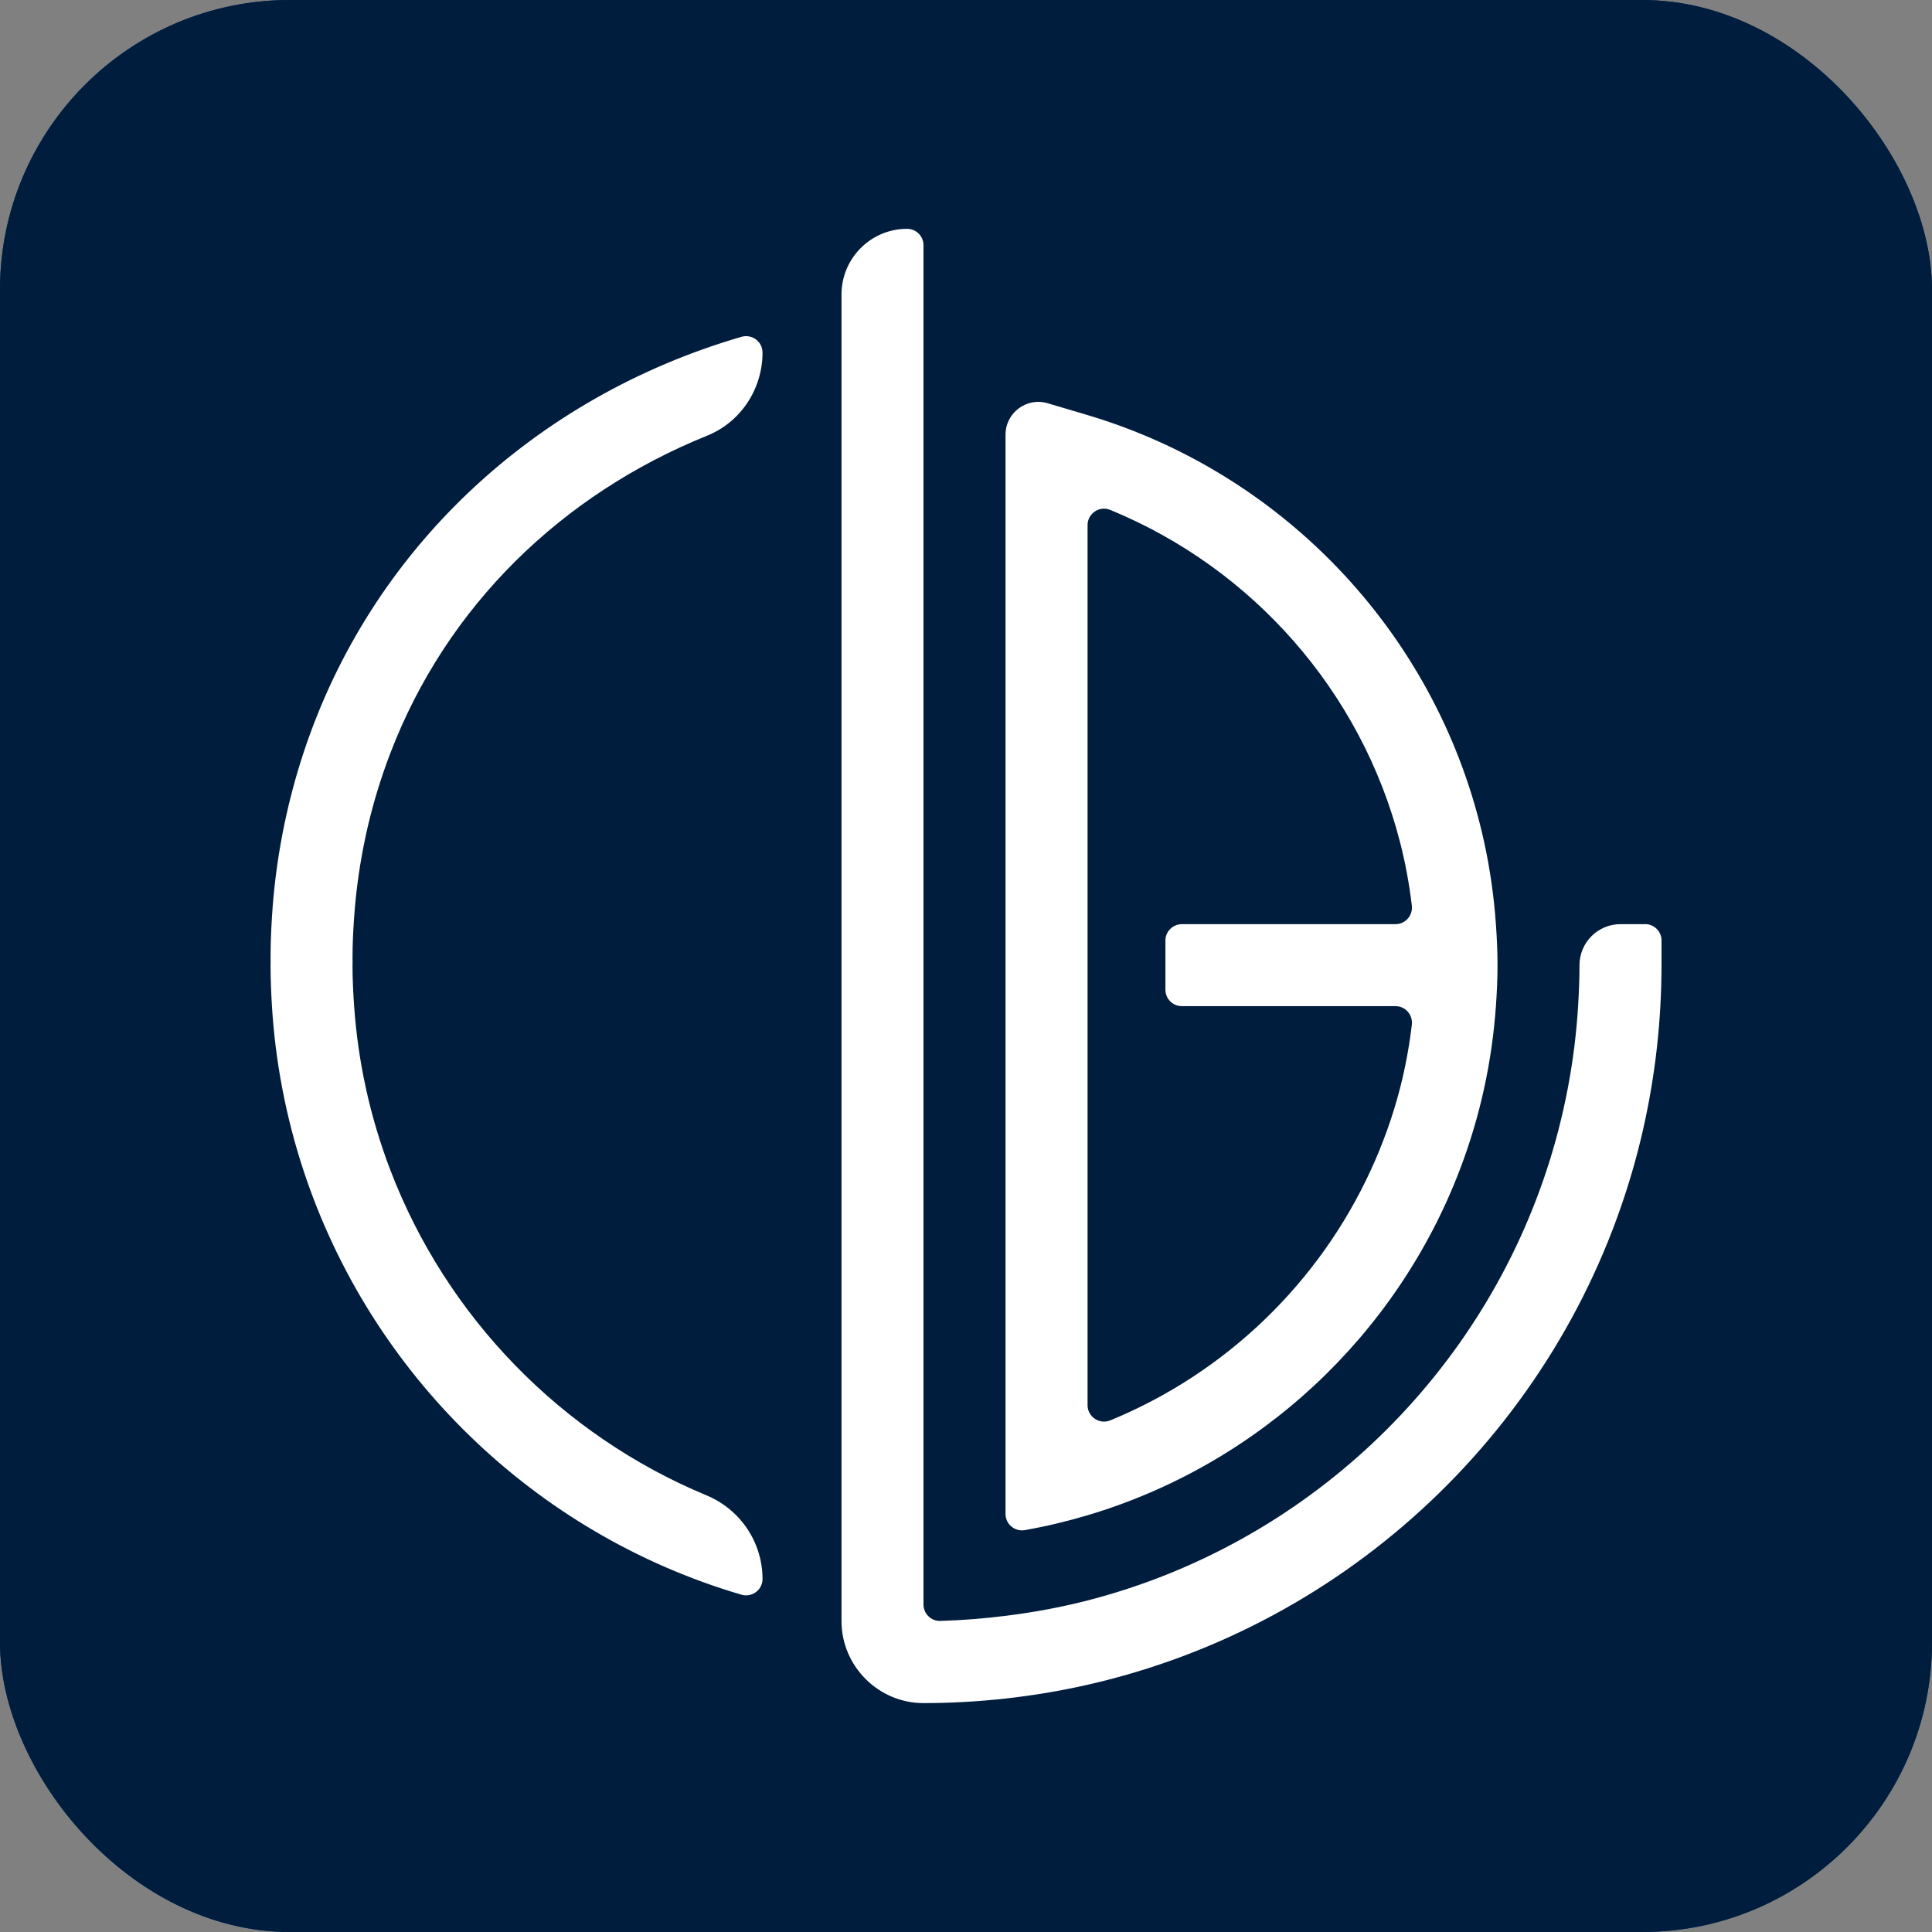 <svg xmlns="http://www.w3.org/2000/svg" version="1.1" xmlns:xlink="http://www.w3.org/1999/xlink" xmlns:svgjs="http://svgjs.dev/svgjs" width="1000" height="1000"><rect width="100%" height="100%" fill="#808080" stroke="none"/><g clip-path="url(#SvgjsClipPath1091)"><rect width="1000" height="1000" fill="#003566"></rect><g transform="matrix(2,0,0,2,0,0)"><svg xmlns="http://www.w3.org/2000/svg" version="1.1" xmlns:xlink="http://www.w3.org/1999/xlink" xmlns:svgjs="http://svgjs.dev/svgjs" width="500" height="500"><svg id="Calque_1" xmlns="http://www.w3.org/2000/svg" viewBox="0 0 500 500">
  <defs>
    <style>
      .cls-1 {
        fill: #001d3d;
      }

      .cls-2 {
        fill: #fff;
      }
    </style>
  <clipPath id="SvgjsClipPath1091"><rect width="1000" height="1000" x="0" y="0" rx="150" ry="150"></rect></clipPath></defs>
  <rect class="cls-1" width="500" height="500"></rect>
  <g>
    <g>
      <path class="cls-2" d="M425.76,239.17h-6.38c-5.86,0-10.61,4.75-10.61,10.61h0c0,3.57-.15,7.1-.36,10.61-.44,7.21-1.34,14.29-2.66,21.22-1.38,7.25-3.21,14.33-5.48,21.22-17.94,54.57-62.76,96.94-118.83,111.37-6.91,1.78-14,3.08-21.22,3.98-5.57.69-11.21,1.15-16.92,1.31-2.36.06-4.3-1.88-4.3-4.24v-16.92s0-21.22,0-21.22V63.46c0-2.34-1.9-4.24-4.24-4.24h0c-9.38,0-16.98,7.61-16.98,16.99v343.32c0,11.67,9.55,21.23,21.22,21.23h0c7.17,0,14.25-.41,21.22-1.18,7.2-.8,14.28-1.99,21.22-3.56,67.83-15.39,121.94-66.88,141.08-133.2,2-6.92,3.61-14,4.82-21.22,1.17-6.95,1.96-14.03,2.36-21.22.19-3.51.3-7.05.3-10.61v-6.37c0-2.34-1.9-4.24-4.24-4.24Z"></path>
      <path class="cls-2" d="M387.14,239.17c-.51-7.23-1.53-14.31-3.04-21.22-11.55-52.89-51.26-95.23-102.65-110.53l-10.32-3.06c-5.44-1.62-10.9,2.46-10.9,8.14v279.31c0,2.66,2.42,4.65,5.04,4.18,5.5-.98,10.9-2.27,16.18-3.84,44.31-13.19,79.93-46.48,96.31-89.31,2.62-6.85,4.75-13.93,6.34-21.22,1.51-6.91,2.53-13.99,3.04-21.22.25-3.51.42-7.04.42-10.61s-.17-7.1-.42-10.61ZM361.16,260.39c2.57,0,4.52,2.26,4.22,4.81-.66,5.59-1.68,11.07-3.05,16.41-1.89,7.36-4.46,14.44-7.57,21.22-13.42,29.23-37.57,52.5-67.42,64.76-2.8,1.15-5.88-.92-5.88-3.95v-227.73c0-3.02,3.07-5.1,5.86-3.95,36.79,15.1,64.95,46.9,75.01,85.99,1.37,5.34,2.39,10.82,3.05,16.41.3,2.55-1.65,4.81-4.22,4.81h-55.3c-2.35,0-4.25,1.9-4.25,4.25v12.72c0,2.35,1.9,4.25,4.25,4.25h55.3Z"></path>
    </g>
    <path class="cls-2" d="M94.68,216.14c1.59-7.29,3.72-14.38,6.34-21.22,14.58-38.11,44.4-66.99,82.01-82.18,8.71-3.52,14.31-12.1,14.31-21.5h0c0-2.84-2.74-4.86-5.46-4.07-53.51,15.58-96.01,54.97-113.36,107.75-2.27,6.89-4.1,13.97-5.48,21.22-1.32,6.94-2.22,14.02-2.66,21.22-.22,3.51-.36,7.04-.36,10.61,0,.3.02.6.02.91,0,.3-.02.6-.02.91,0,3.57.15,7.1.36,10.61.44,7.21,1.34,14.29,2.66,21.22,1.38,7.25,3.21,14.33,5.48,21.22,17.35,52.78,59.85,94.15,113.35,109.86,2.73.8,5.47-1.22,5.47-4.06h0c0-9.48-5.73-18-14.49-21.64-37.52-15.59-67.26-46.11-81.82-84.16-2.62-6.85-4.75-13.93-6.34-21.22-1.51-6.91-2.53-13.99-3.04-21.22-.25-3.51-.42-7.04-.42-10.61,0-.3.02-.6.02-.91,0-.3-.02-.6-.02-.91,0-3.57.17-7.1.42-10.61.51-7.23,1.53-14.31,3.04-21.22Z"></path>
  </g>
</svg></svg></g></g></svg>